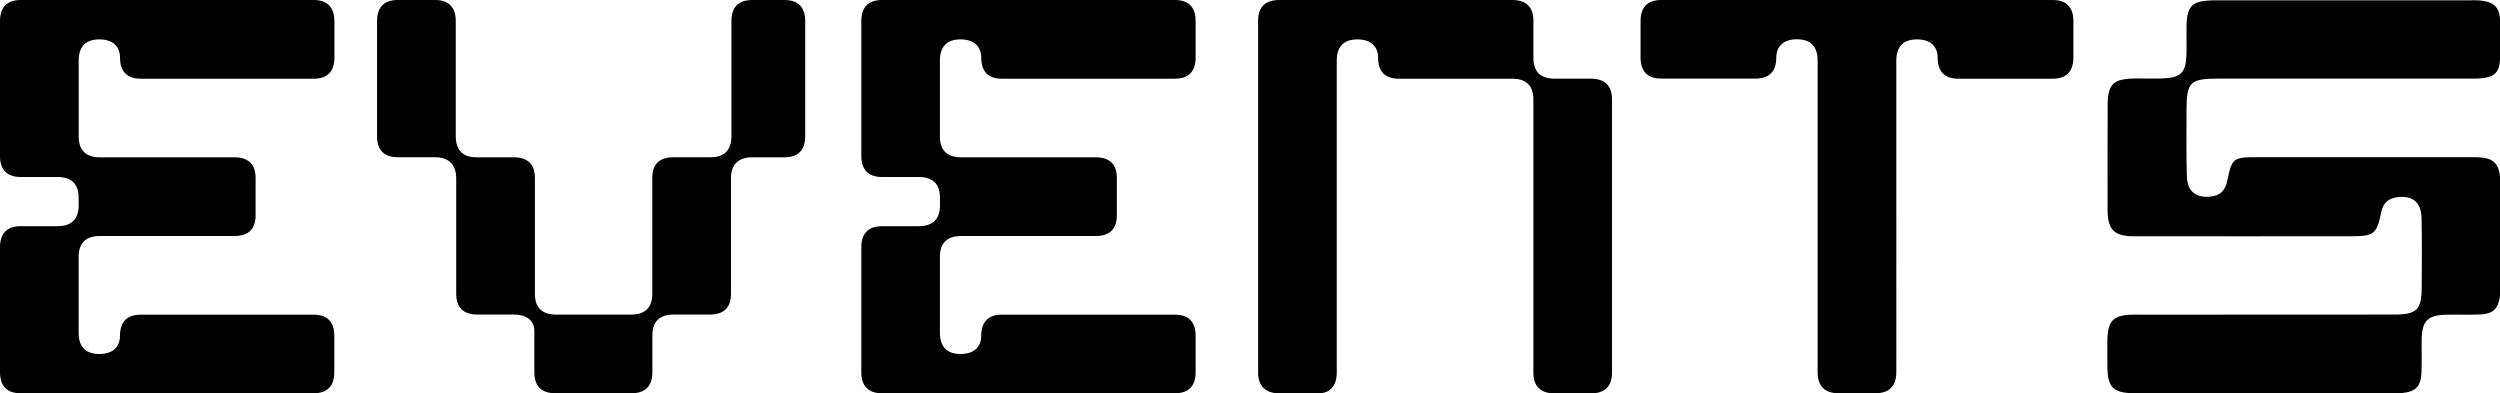 <?xml version="1.0" encoding="utf-8"?>
<!-- Generator: Adobe Illustrator 26.5.2, SVG Export Plug-In . SVG Version: 6.00 Build 0)  -->
<svg version="1.1" id="Calque_1" xmlns="http://www.w3.org/2000/svg" xmlns:xlink="http://www.w3.org/1999/xlink" x="0px" y="0px"
	 viewBox="0 0 439.27 69.11" style="enable-background:new 0 0 439.27 69.11;" xml:space="preserve">
<path d="M291.89,0c-2.42,0-3.63,1.3-3.63,3.71v6.39c0,2.42,1.21,3.71,3.63,3.71h16.59c2.42,0,3.63-1.3,3.63-3.71
	c0-1.9,1.21-3.2,3.63-3.2s3.63,1.3,3.63,3.71v54.77c0,2.42,1.21,3.71,3.63,3.71h6.57c2.42,0,3.63-1.3,3.63-3.71V10.63
	c0-2.42,1.21-3.71,3.63-3.71s3.63,1.3,3.63,3.2c0,2.42,1.21,3.71,3.63,3.71h16.59c2.42,0,3.63-1.3,3.63-3.71V3.71
	c0-2.42-1.21-3.71-3.63-3.71H291.89z M265.72,0h-40.95c-2.42,0-3.71,1.21-3.71,3.63v61.85c0,2.33,1.3,3.63,3.71,3.63h6.91
	c1.9,0,3.2-1.21,3.2-3.63V10.63c0-2.42,1.21-3.71,3.63-3.71s3.63,1.3,3.63,3.2c0,2.42,1.21,3.71,3.63,3.71h19.95
	c2.42,0,3.71,1.21,3.71,3.63v48.03c0,2.42,1.3,3.63,3.71,3.63h6.39c2.42,0,3.71-1.21,3.71-3.63V17.45c0-2.42-1.3-3.63-3.71-3.63
	h-6.39c-2.42,0-3.71-1.21-3.71-3.63V3.63C269.43,1.21,268.13,0,265.72,0z M154.97,31.1h6.48c2.42,0,3.71,1.21,3.71,3.63v1.38
	c0,2.42-1.3,3.63-3.71,3.63h-6.48c-2.42,0-3.63,1.3-3.63,3.71v21.94c0,2.42,1.21,3.71,3.63,3.71h51.48c2.42,0,3.63-1.3,3.63-3.71V59
	c0-2.42-1.21-3.71-3.63-3.71h-30.41c-2.42,0-3.63,1.3-3.63,3.71c0,1.9-1.21,3.2-3.63,3.2c-2.42,0-3.63-1.3-3.63-3.71v-13.3v-0.09
	c0-2.42,1.3-3.63,3.71-3.63h23.67c2.42,0,3.71-1.21,3.71-3.63v-6.57c0-2.42-1.3-3.63-3.71-3.63h-23.67c-2.42,0-3.71-1.21-3.71-3.63
	V10.63c0-2.42,1.21-3.71,3.63-3.71c2.42,0,3.63,1.3,3.63,3.2c0,2.42,1.21,3.71,3.63,3.71h30.41c2.42,0,3.63-1.3,3.63-3.71V3.71
	c0-2.42-1.21-3.71-3.63-3.71h-51.48c-2.42,0-3.63,1.3-3.63,3.71v23.67C151.34,29.8,152.55,31.1,154.97,31.1z M76.45,0h-6.57
	c-2.42,0-3.63,1.3-3.63,3.71v20.21c0,2.42,1.21,3.71,3.63,3.71h6.57c2.42,0,3.71,1.3,3.71,3.71v20.3c0,2.42,1.3,3.63,3.71,3.63h6.39
	c2.16,0,3.63,0.95,3.63,2.94v7.17c0,2.42,1.21,3.71,3.63,3.71H111c2.42,0,3.63-1.3,3.63-3.71v-6.48c0-2.42,1.3-3.63,3.71-3.63h6.39
	c2.42,0,3.71-1.21,3.71-3.63V31.27c0-2.33,1.3-3.63,3.71-3.63h5.7c2.42,0,3.63-1.3,3.63-3.71V3.71c0-2.42-1.21-3.71-3.63-3.71h-5.7
	c-2.42,0-3.63,1.3-3.63,3.71v20.21c0,2.42-1.21,3.71-3.63,3.71h-6.57c-2.42,0-3.71,1.21-3.71,3.63v20.39c0,2.42-1.3,3.63-3.71,3.63
	H97.7c-2.42,0-3.71-1.21-3.71-3.63V31.27c0-2.42-1.3-3.63-3.71-3.63h-6.57c-2.42,0-3.63-1.3-3.63-3.71V3.71
	C80.08,1.3,78.87,0,76.45,0z M3.63,31.1h6.48c2.42,0,3.71,1.21,3.71,3.63v1.38c0,2.42-1.3,3.63-3.71,3.63H3.63
	c-2.42,0-3.63,1.3-3.63,3.71v21.94c0,2.42,1.21,3.71,3.63,3.71h51.48c2.42,0,3.63-1.3,3.63-3.71V59c0-2.42-1.21-3.71-3.63-3.71
	H24.71c-2.42,0-3.63,1.3-3.63,3.71c0,1.9-1.21,3.2-3.63,3.2s-3.63-1.3-3.63-3.71v-13.3v-0.09c0-2.42,1.3-3.63,3.71-3.63H41.2
	c2.42,0,3.71-1.21,3.71-3.63v-6.57c0-2.42-1.3-3.63-3.71-3.63H17.54c-2.42,0-3.71-1.21-3.71-3.63V10.63c0-2.42,1.21-3.71,3.63-3.71
	s3.63,1.3,3.63,3.2c0,2.42,1.21,3.71,3.63,3.71h30.41c2.42,0,3.63-1.3,3.63-3.71V3.71C58.74,1.3,57.53,0,55.11,0H3.63
	C1.21,0,0,1.3,0,3.71v23.67C0,29.8,1.21,31.1,3.63,31.1z"/>
<path d="M398.19,55.28c7.54,0,15.08,0.01,22.62-0.01c3.8-0.01,4.68-0.87,4.7-4.65c0.03-4.11,0.07-8.23-0.03-12.34
	c-0.06-2.74-1.57-3.95-4.17-3.64c-1.72,0.21-2.58,1.01-2.93,2.75c-0.75,3.67-1.25,4.11-5.07,4.12c-12.63,0.02-25.26,0.01-37.89,0
	c-0.49,0-0.98,0.02-1.47-0.03c-2.47-0.23-3.41-1.22-3.61-3.76c-0.03-0.39-0.02-0.78-0.02-1.17c0-5.97-0.02-11.95,0.01-17.92
	c0.02-3.9,0.94-4.79,4.89-4.84c1.66-0.02,3.33,0.05,4.99-0.02c2.91-0.12,3.86-1.06,3.96-3.93c0.06-1.76-0.01-3.53,0.02-5.29
	c0.07-3.52,1-4.42,4.62-4.49c0.39-0.01,0.78,0,1.17,0c14.49,0,28.98,0,43.47,0c0.88,0,1.77-0.05,2.64,0.06
	c2.03,0.24,3.06,1.16,3.18,3.19c0.15,2.44,0.15,4.9-0.01,7.34c-0.13,2.1-1.06,2.88-3.21,3.1c-0.97,0.1-1.96,0.06-2.93,0.06
	c-14.39,0-28.78,0-43.18,0c-5.19,0-5.75,0.56-5.75,5.72c0,3.82-0.06,7.64,0.06,11.46c0.08,2.57,1.52,3.76,3.96,3.57
	c1.84-0.14,2.78-0.99,3.16-2.87c0.78-3.84,1.04-4.07,5.03-4.07c12.63-0.01,25.26,0,37.89,0c0.39,0,0.78-0.01,1.17,0.01
	c2.67,0.13,3.63,1.08,3.86,3.78c0.03,0.39,0.02,0.78,0.02,1.17c0,5.97,0,11.95-0.01,17.92c0,0.59-0.01,1.18-0.1,1.76
	c-0.35,2.04-1.24,2.89-3.34,2.99c-2.05,0.09-4.11-0.01-6.17,0.05c-3.17,0.09-4.15,1.11-4.21,4.31c-0.04,1.96,0.05,3.92-0.04,5.88
	c-0.12,2.43-1.01,3.32-3.4,3.57c-0.78,0.08-1.56,0.05-2.35,0.05c-14.49,0-28.98,0-43.47,0c-0.49,0-0.98,0.01-1.47-0.01
	c-3.54-0.12-4.43-1.04-4.49-4.65c-0.02-1.57-0.03-3.13,0-4.7c0.06-3.4,1.02-4.37,4.36-4.46c0.59-0.02,1.17,0,1.76,0
	C383.7,55.28,390.95,55.28,398.19,55.28z"/>
<g>
</g>
<g>
</g>
<g>
</g>
<g>
</g>
<g>
</g>
<g>
</g>
</svg>
